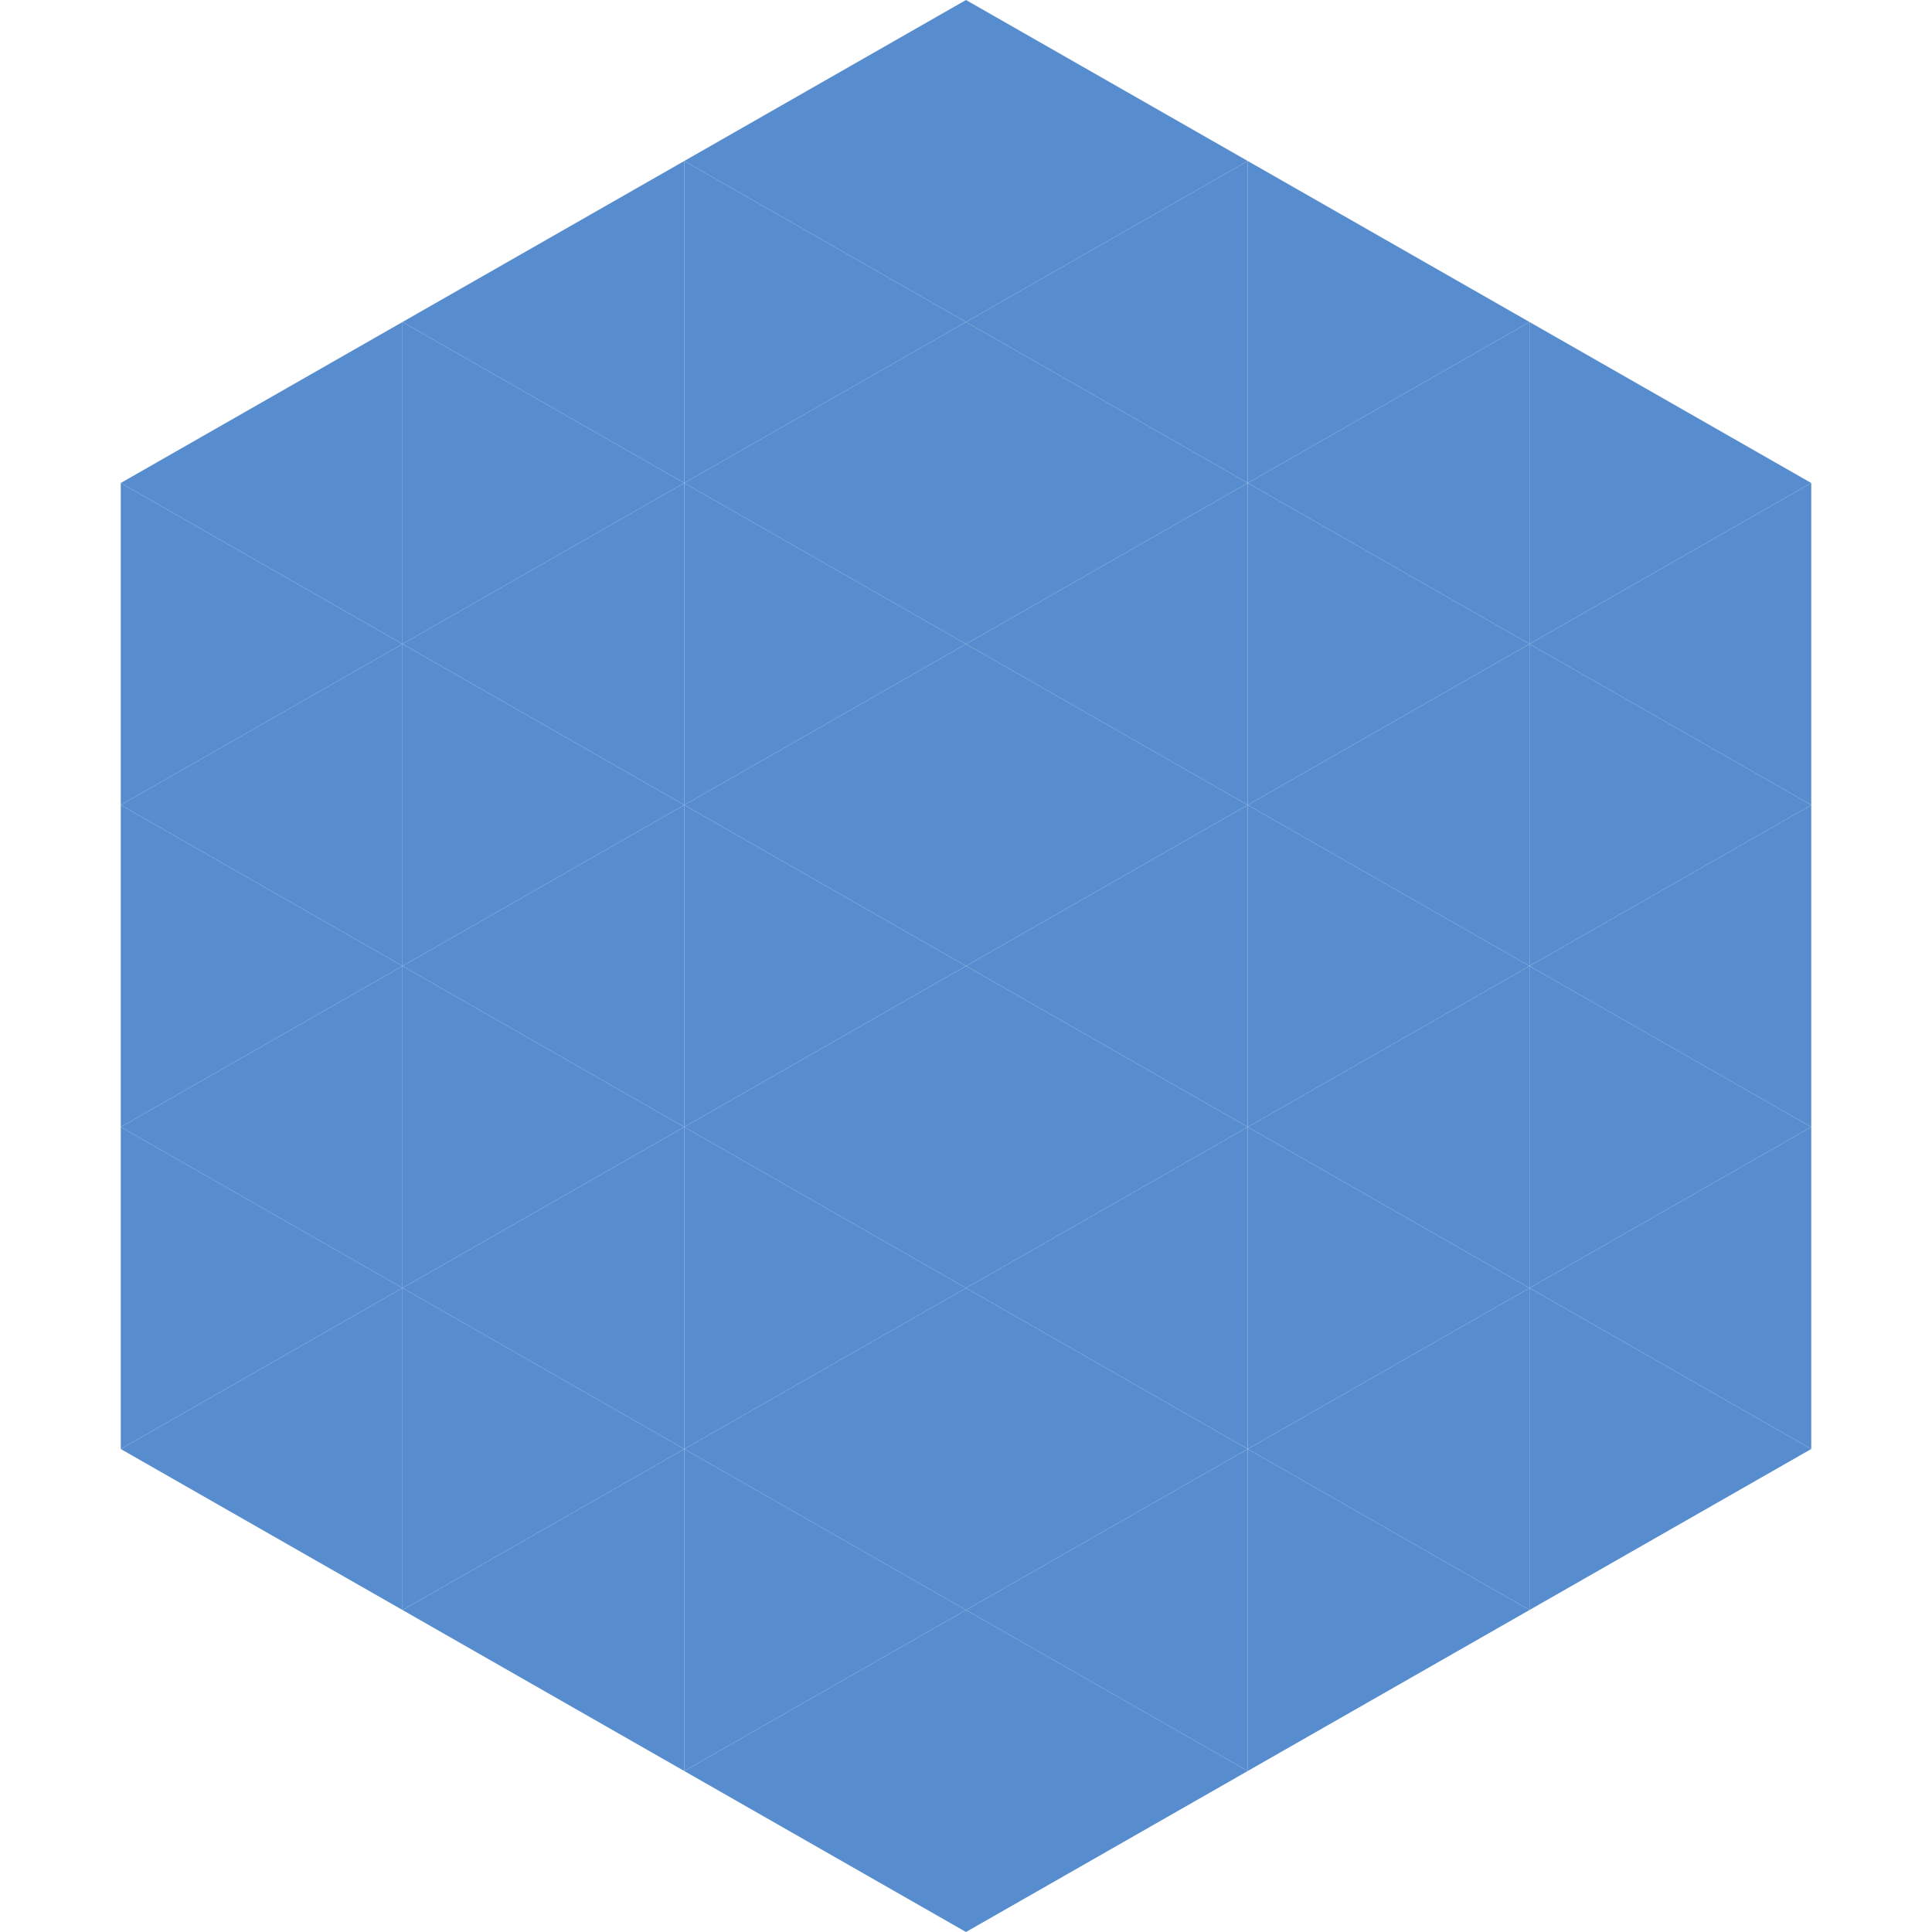 <?xml version="1.0"?>
<!-- Generated by SVGo -->
<svg width="240" height="240"
     xmlns="http://www.w3.org/2000/svg"
     xmlns:xlink="http://www.w3.org/1999/xlink">
<polygon points="50,40 15,60 50,80" style="fill:rgb(87,141,207)" />
<polygon points="190,40 225,60 190,80" style="fill:rgb(87,141,207)" />
<polygon points="15,60 50,80 15,100" style="fill:rgb(87,141,207)" />
<polygon points="225,60 190,80 225,100" style="fill:rgb(87,141,207)" />
<polygon points="50,80 15,100 50,120" style="fill:rgb(87,141,207)" />
<polygon points="190,80 225,100 190,120" style="fill:rgb(87,141,207)" />
<polygon points="15,100 50,120 15,140" style="fill:rgb(87,141,207)" />
<polygon points="225,100 190,120 225,140" style="fill:rgb(87,141,207)" />
<polygon points="50,120 15,140 50,160" style="fill:rgb(87,141,207)" />
<polygon points="190,120 225,140 190,160" style="fill:rgb(87,141,207)" />
<polygon points="15,140 50,160 15,180" style="fill:rgb(87,141,207)" />
<polygon points="225,140 190,160 225,180" style="fill:rgb(87,141,207)" />
<polygon points="50,160 15,180 50,200" style="fill:rgb(87,141,207)" />
<polygon points="190,160 225,180 190,200" style="fill:rgb(87,141,207)" />
<polygon points="15,180 50,200 15,220" style="fill:rgb(255,255,255); fill-opacity:0" />
<polygon points="225,180 190,200 225,220" style="fill:rgb(255,255,255); fill-opacity:0" />
<polygon points="50,0 85,20 50,40" style="fill:rgb(255,255,255); fill-opacity:0" />
<polygon points="190,0 155,20 190,40" style="fill:rgb(255,255,255); fill-opacity:0" />
<polygon points="85,20 50,40 85,60" style="fill:rgb(87,141,207)" />
<polygon points="155,20 190,40 155,60" style="fill:rgb(87,141,207)" />
<polygon points="50,40 85,60 50,80" style="fill:rgb(87,141,207)" />
<polygon points="190,40 155,60 190,80" style="fill:rgb(87,141,207)" />
<polygon points="85,60 50,80 85,100" style="fill:rgb(87,141,207)" />
<polygon points="155,60 190,80 155,100" style="fill:rgb(87,141,207)" />
<polygon points="50,80 85,100 50,120" style="fill:rgb(87,141,207)" />
<polygon points="190,80 155,100 190,120" style="fill:rgb(87,141,207)" />
<polygon points="85,100 50,120 85,140" style="fill:rgb(87,141,207)" />
<polygon points="155,100 190,120 155,140" style="fill:rgb(87,141,207)" />
<polygon points="50,120 85,140 50,160" style="fill:rgb(87,141,207)" />
<polygon points="190,120 155,140 190,160" style="fill:rgb(87,141,207)" />
<polygon points="85,140 50,160 85,180" style="fill:rgb(87,141,207)" />
<polygon points="155,140 190,160 155,180" style="fill:rgb(87,141,207)" />
<polygon points="50,160 85,180 50,200" style="fill:rgb(87,141,207)" />
<polygon points="190,160 155,180 190,200" style="fill:rgb(87,141,207)" />
<polygon points="85,180 50,200 85,220" style="fill:rgb(87,141,207)" />
<polygon points="155,180 190,200 155,220" style="fill:rgb(87,141,207)" />
<polygon points="120,0 85,20 120,40" style="fill:rgb(87,141,207)" />
<polygon points="120,0 155,20 120,40" style="fill:rgb(87,141,207)" />
<polygon points="85,20 120,40 85,60" style="fill:rgb(87,141,207)" />
<polygon points="155,20 120,40 155,60" style="fill:rgb(87,141,207)" />
<polygon points="120,40 85,60 120,80" style="fill:rgb(87,141,207)" />
<polygon points="120,40 155,60 120,80" style="fill:rgb(87,141,207)" />
<polygon points="85,60 120,80 85,100" style="fill:rgb(87,141,207)" />
<polygon points="155,60 120,80 155,100" style="fill:rgb(87,141,207)" />
<polygon points="120,80 85,100 120,120" style="fill:rgb(87,141,207)" />
<polygon points="120,80 155,100 120,120" style="fill:rgb(87,141,207)" />
<polygon points="85,100 120,120 85,140" style="fill:rgb(87,141,207)" />
<polygon points="155,100 120,120 155,140" style="fill:rgb(87,141,207)" />
<polygon points="120,120 85,140 120,160" style="fill:rgb(87,141,207)" />
<polygon points="120,120 155,140 120,160" style="fill:rgb(87,141,207)" />
<polygon points="85,140 120,160 85,180" style="fill:rgb(87,141,207)" />
<polygon points="155,140 120,160 155,180" style="fill:rgb(87,141,207)" />
<polygon points="120,160 85,180 120,200" style="fill:rgb(87,141,207)" />
<polygon points="120,160 155,180 120,200" style="fill:rgb(87,141,207)" />
<polygon points="85,180 120,200 85,220" style="fill:rgb(87,141,207)" />
<polygon points="155,180 120,200 155,220" style="fill:rgb(87,141,207)" />
<polygon points="120,200 85,220 120,240" style="fill:rgb(87,141,207)" />
<polygon points="120,200 155,220 120,240" style="fill:rgb(87,141,207)" />
<polygon points="85,220 120,240 85,260" style="fill:rgb(255,255,255); fill-opacity:0" />
<polygon points="155,220 120,240 155,260" style="fill:rgb(255,255,255); fill-opacity:0" />
</svg>
